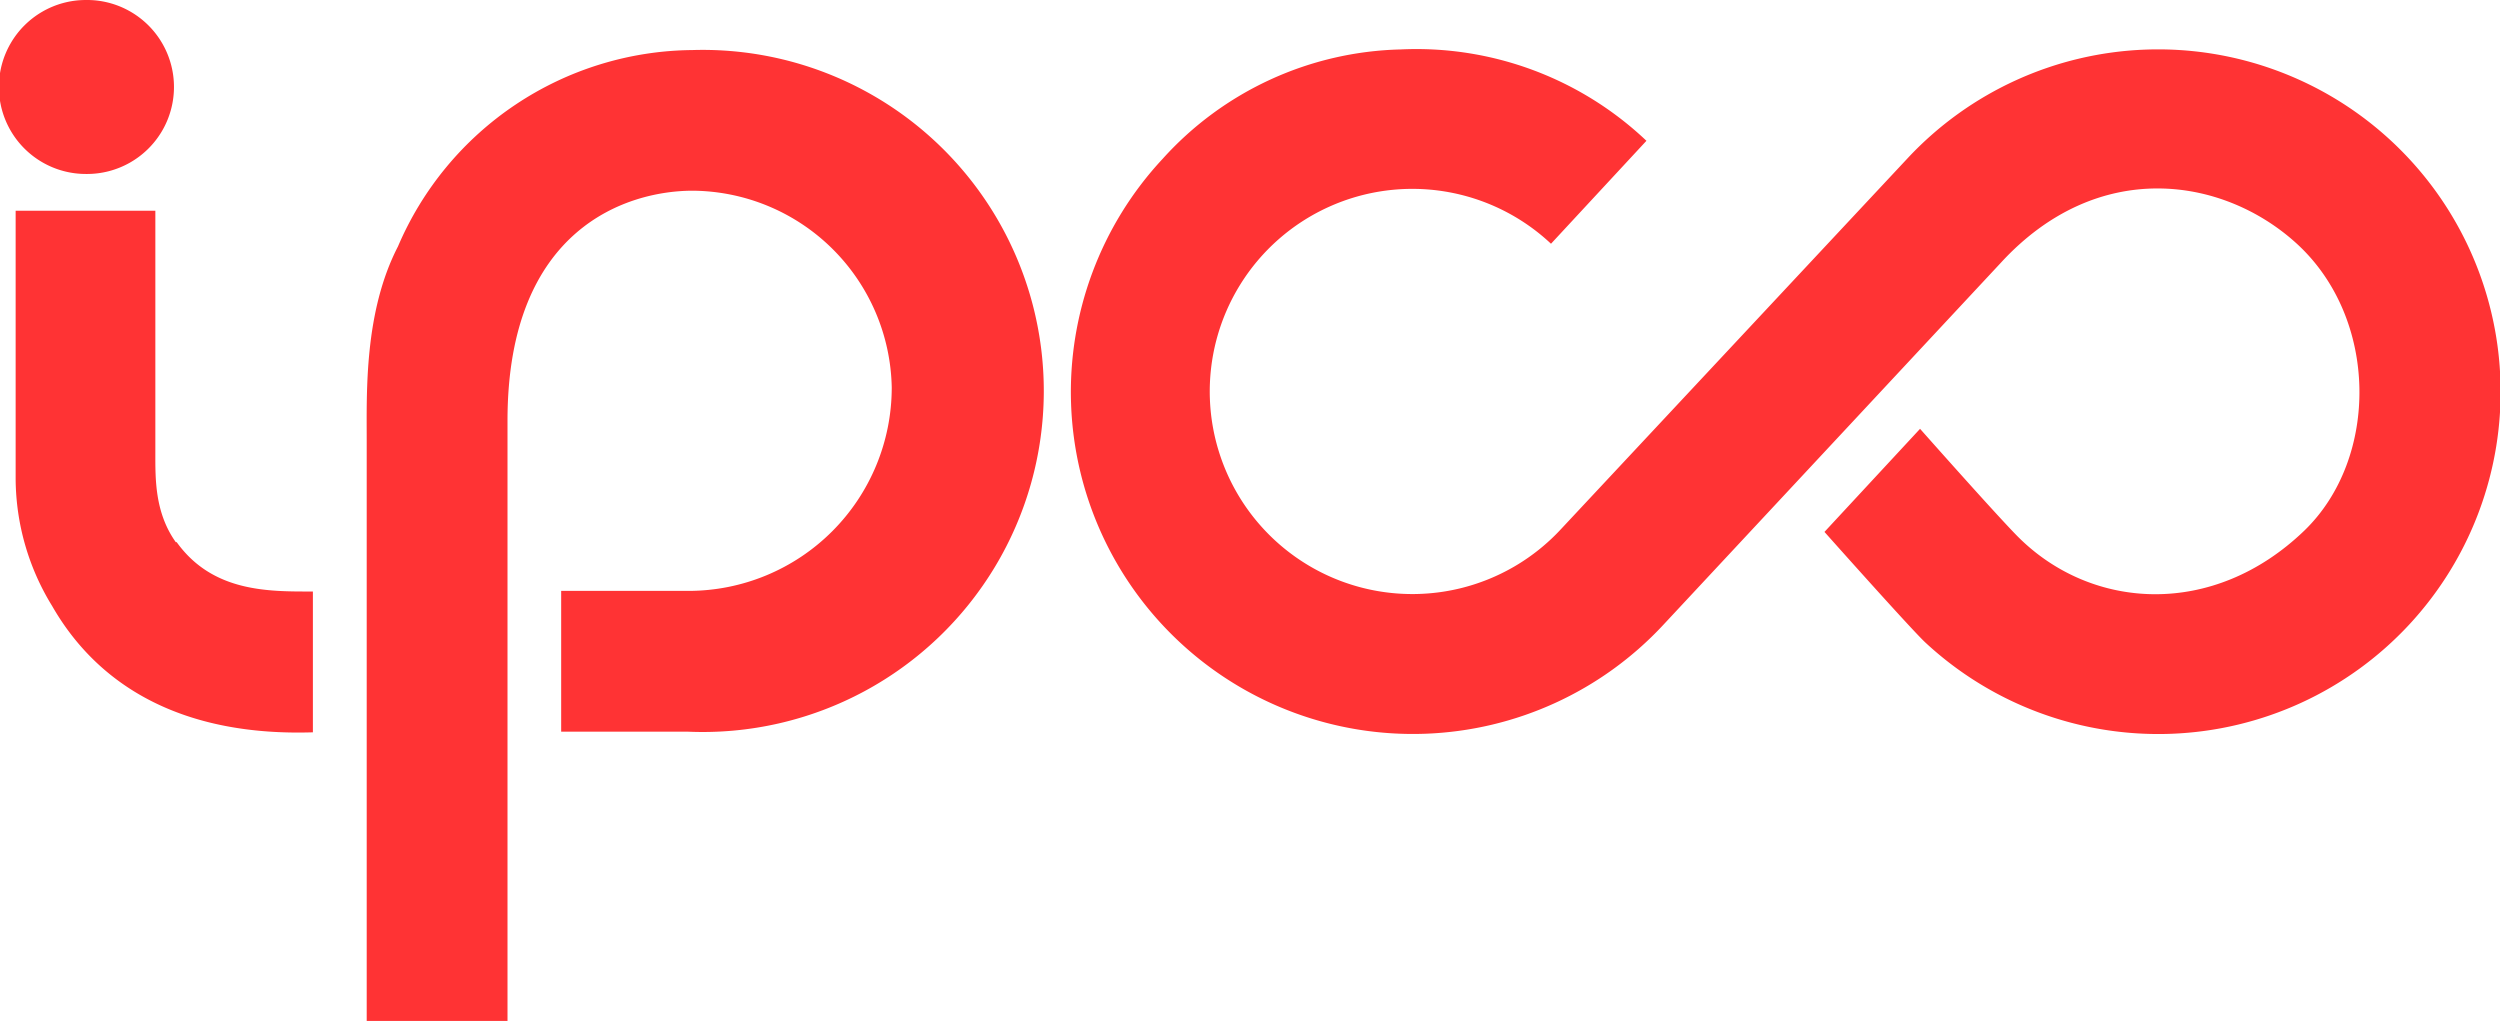 <svg xmlns="http://www.w3.org/2000/svg" width="159.8" height="65.26" viewBox="0 0 159.8 65.26"><defs><style>.cls-1{fill:#ff3334;}</style></defs><title>Asset 40</title><g id="Layer_2" data-name="Layer 2"><g id="Layer_1-2" data-name="Layer 1"><path class="cls-1" d="M152.84,9a21.9,21.9,0,0,0-30.9,1.11L99.78,33.82a12.95,12.95,0,1,1-.64-18.24S105.24,9,105.24,9A21.37,21.37,0,0,0,89.53,3.16a21.15,21.15,0,0,0-15.22,7,21.86,21.86,0,1,0,32,29.79L127.9,16.79c6.19-6.73,14.17-5.5,18.86-1.26,5.29,4.78,5.34,13.75.53,18.39-5.83,5.61-13.6,5.09-18.29.4-1.32-1.32-6.27-6.91-6.27-6.91L116.62,34s5.57,6.26,6.46,7.08A21.87,21.87,0,0,0,152.84,9M44.24,3.2a20.66,20.66,0,0,0-18.8,12.55c-2.16,4.18-2,9.29-2,12.38V65.26h9V26.88c0-12.4,7.77-14.69,11.84-14.69A12.82,12.82,0,0,1,57,24.77a13,13,0,0,1-13,13H35.87v9H44A21.8,21.8,0,1,0,44.24,3.2m-33,31.46c-1.36-1.91-1.31-4.09-1.31-5.74V13.47H1V30.63a15.65,15.65,0,0,0,2.33,8.1c3,5.23,8.45,8.34,16.67,8.08v-9c-2.81,0-6.4.06-8.71-3.16M5.49,11.12A5.56,5.56,0,0,0,5.63,0H5.49a5.56,5.56,0,0,0,0,11.12"/></g></g></svg>